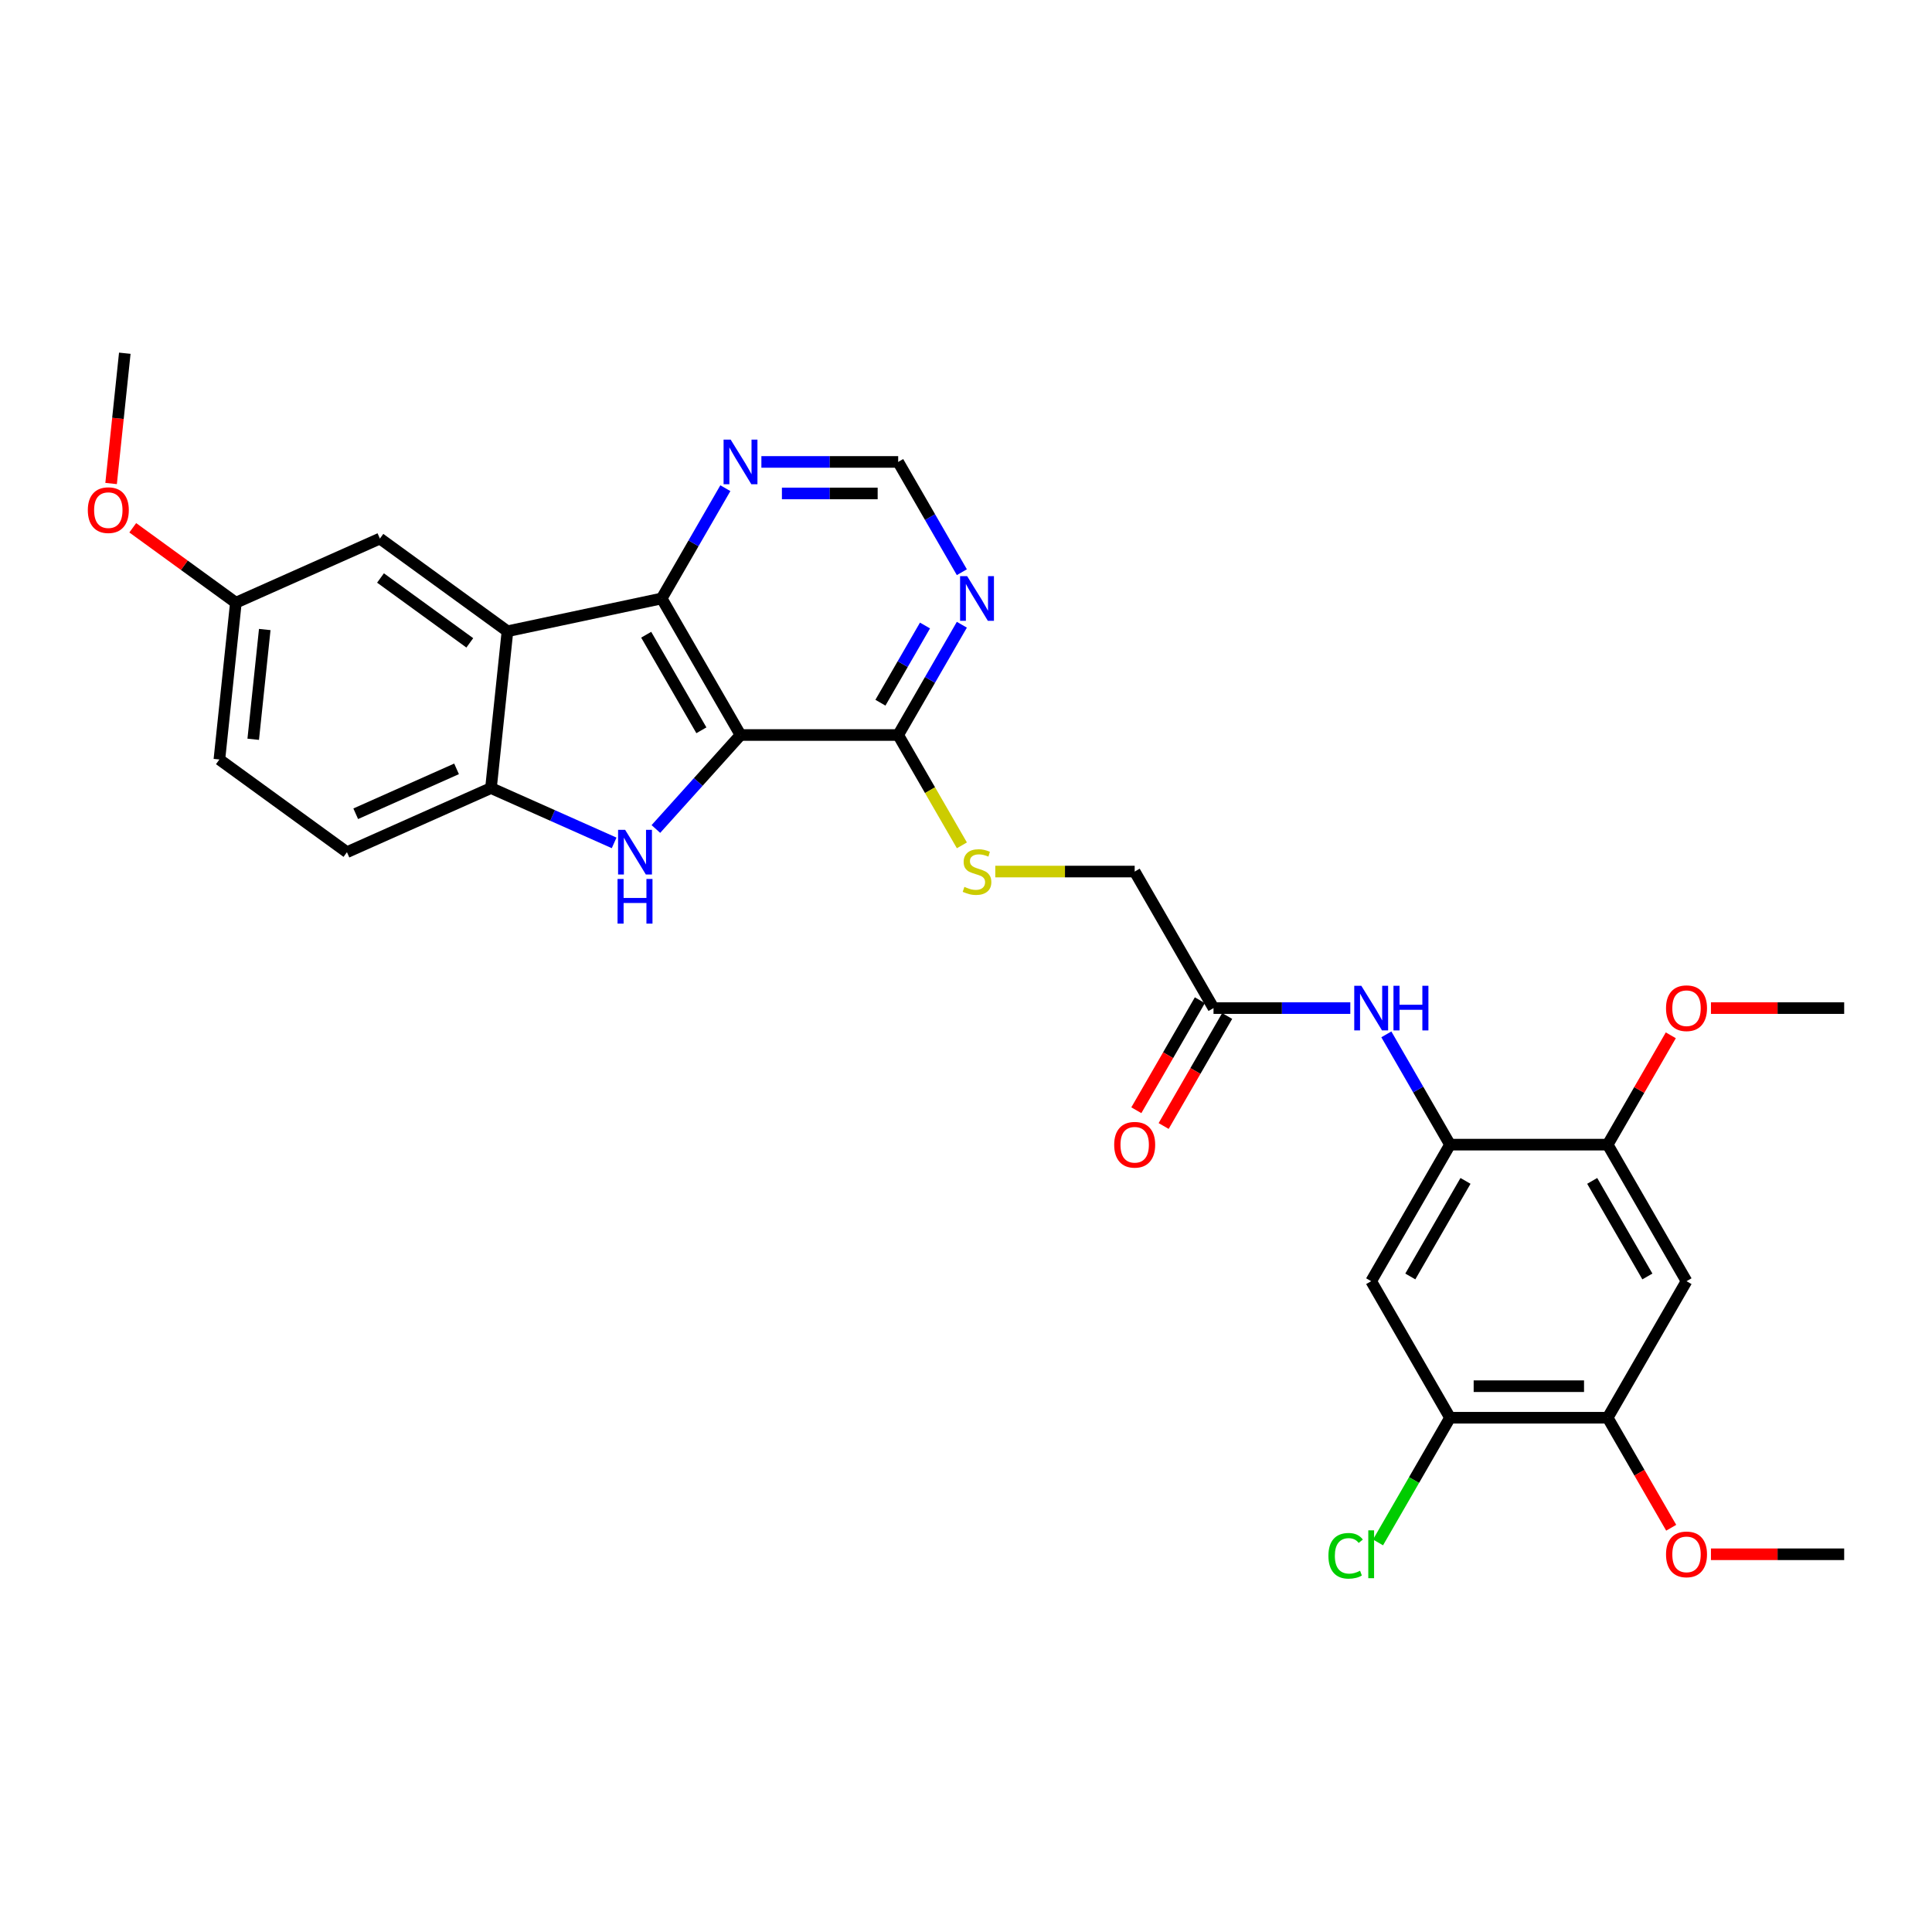 <?xml version='1.0' encoding='iso-8859-1'?>
<svg version='1.1' baseProfile='full'
              xmlns='http://www.w3.org/2000/svg'
                      xmlns:rdkit='http://www.rdkit.org/xml'
                      xmlns:xlink='http://www.w3.org/1999/xlink'
                  xml:space='preserve'
width='1000px' height='1000px' viewBox='0 0 1000 1000'>
<!-- END OF HEADER -->
<rect style='opacity:1.0;fill:#FFFFFF;stroke:none' width='1000' height='1000' x='0' y='0'> </rect>
<path class='bond-0' d='M 383.289,380.441 L 361.389,404.764' style='fill:none;fill-rule:evenodd;stroke:#000000;stroke-width:6px;stroke-linecap:butt;stroke-linejoin:miter;stroke-opacity:1' />
<path class='bond-0' d='M 361.389,404.764 L 339.488,429.087' style='fill:none;fill-rule:evenodd;stroke:#0000FF;stroke-width:6px;stroke-linecap:butt;stroke-linejoin:miter;stroke-opacity:1' />
<path class='bond-1' d='M 383.289,380.441 L 342.485,309.766' style='fill:none;fill-rule:evenodd;stroke:#000000;stroke-width:6px;stroke-linecap:butt;stroke-linejoin:miter;stroke-opacity:1' />
<path class='bond-1' d='M 363.034,378 L 334.471,328.528' style='fill:none;fill-rule:evenodd;stroke:#000000;stroke-width:6px;stroke-linecap:butt;stroke-linejoin:miter;stroke-opacity:1' />
<path class='bond-4' d='M 383.289,380.441 L 464.897,380.441' style='fill:none;fill-rule:evenodd;stroke:#000000;stroke-width:6px;stroke-linecap:butt;stroke-linejoin:miter;stroke-opacity:1' />
<path class='bond-3' d='M 317.878,436.277 L 286.004,422.086' style='fill:none;fill-rule:evenodd;stroke:#0000FF;stroke-width:6px;stroke-linecap:butt;stroke-linejoin:miter;stroke-opacity:1' />
<path class='bond-3' d='M 286.004,422.086 L 254.13,407.894' style='fill:none;fill-rule:evenodd;stroke:#000000;stroke-width:6px;stroke-linecap:butt;stroke-linejoin:miter;stroke-opacity:1' />
<path class='bond-2' d='M 342.485,309.766 L 262.661,326.734' style='fill:none;fill-rule:evenodd;stroke:#000000;stroke-width:6px;stroke-linecap:butt;stroke-linejoin:miter;stroke-opacity:1' />
<path class='bond-11' d='M 342.485,309.766 L 358.963,281.227' style='fill:none;fill-rule:evenodd;stroke:#000000;stroke-width:6px;stroke-linecap:butt;stroke-linejoin:miter;stroke-opacity:1' />
<path class='bond-11' d='M 358.963,281.227 L 375.44,252.688' style='fill:none;fill-rule:evenodd;stroke:#0000FF;stroke-width:6px;stroke-linecap:butt;stroke-linejoin:miter;stroke-opacity:1' />
<path class='bond-16' d='M 262.661,326.734 L 196.638,278.766' style='fill:none;fill-rule:evenodd;stroke:#000000;stroke-width:6px;stroke-linecap:butt;stroke-linejoin:miter;stroke-opacity:1' />
<path class='bond-16' d='M 243.164,332.743 L 196.948,299.165' style='fill:none;fill-rule:evenodd;stroke:#000000;stroke-width:6px;stroke-linecap:butt;stroke-linejoin:miter;stroke-opacity:1' />
<path class='bond-30' d='M 262.661,326.734 L 254.13,407.894' style='fill:none;fill-rule:evenodd;stroke:#000000;stroke-width:6px;stroke-linecap:butt;stroke-linejoin:miter;stroke-opacity:1' />
<path class='bond-18' d='M 254.13,407.894 L 179.578,441.087' style='fill:none;fill-rule:evenodd;stroke:#000000;stroke-width:6px;stroke-linecap:butt;stroke-linejoin:miter;stroke-opacity:1' />
<path class='bond-18' d='M 236.309,397.963 L 184.122,421.198' style='fill:none;fill-rule:evenodd;stroke:#000000;stroke-width:6px;stroke-linecap:butt;stroke-linejoin:miter;stroke-opacity:1' />
<path class='bond-7' d='M 464.897,380.441 L 481.375,351.902' style='fill:none;fill-rule:evenodd;stroke:#000000;stroke-width:6px;stroke-linecap:butt;stroke-linejoin:miter;stroke-opacity:1' />
<path class='bond-7' d='M 481.375,351.902 L 497.852,323.362' style='fill:none;fill-rule:evenodd;stroke:#0000FF;stroke-width:6px;stroke-linecap:butt;stroke-linejoin:miter;stroke-opacity:1' />
<path class='bond-7' d='M 455.706,363.718 L 467.24,343.741' style='fill:none;fill-rule:evenodd;stroke:#000000;stroke-width:6px;stroke-linecap:butt;stroke-linejoin:miter;stroke-opacity:1' />
<path class='bond-7' d='M 467.24,343.741 L 478.774,323.763' style='fill:none;fill-rule:evenodd;stroke:#0000FF;stroke-width:6px;stroke-linecap:butt;stroke-linejoin:miter;stroke-opacity:1' />
<path class='bond-15' d='M 464.897,380.441 L 481.384,408.997' style='fill:none;fill-rule:evenodd;stroke:#000000;stroke-width:6px;stroke-linecap:butt;stroke-linejoin:miter;stroke-opacity:1' />
<path class='bond-15' d='M 481.384,408.997 L 497.871,437.552' style='fill:none;fill-rule:evenodd;stroke:#CCCC00;stroke-width:6px;stroke-linecap:butt;stroke-linejoin:miter;stroke-opacity:1' />
<path class='bond-5' d='M 750.525,592.465 L 734.048,563.925' style='fill:none;fill-rule:evenodd;stroke:#000000;stroke-width:6px;stroke-linecap:butt;stroke-linejoin:miter;stroke-opacity:1' />
<path class='bond-5' d='M 734.048,563.925 L 717.571,535.386' style='fill:none;fill-rule:evenodd;stroke:#0000FF;stroke-width:6px;stroke-linecap:butt;stroke-linejoin:miter;stroke-opacity:1' />
<path class='bond-6' d='M 750.525,592.465 L 709.721,663.139' style='fill:none;fill-rule:evenodd;stroke:#000000;stroke-width:6px;stroke-linecap:butt;stroke-linejoin:miter;stroke-opacity:1' />
<path class='bond-6' d='M 758.54,611.227 L 729.977,660.699' style='fill:none;fill-rule:evenodd;stroke:#000000;stroke-width:6px;stroke-linecap:butt;stroke-linejoin:miter;stroke-opacity:1' />
<path class='bond-10' d='M 750.525,592.465 L 832.133,592.465' style='fill:none;fill-rule:evenodd;stroke:#000000;stroke-width:6px;stroke-linecap:butt;stroke-linejoin:miter;stroke-opacity:1' />
<path class='bond-12' d='M 709.721,663.139 L 750.525,733.814' style='fill:none;fill-rule:evenodd;stroke:#000000;stroke-width:6px;stroke-linecap:butt;stroke-linejoin:miter;stroke-opacity:1' />
<path class='bond-17' d='M 497.852,296.17 L 481.375,267.631' style='fill:none;fill-rule:evenodd;stroke:#0000FF;stroke-width:6px;stroke-linecap:butt;stroke-linejoin:miter;stroke-opacity:1' />
<path class='bond-17' d='M 481.375,267.631 L 464.897,239.092' style='fill:none;fill-rule:evenodd;stroke:#000000;stroke-width:6px;stroke-linecap:butt;stroke-linejoin:miter;stroke-opacity:1' />
<path class='bond-8' d='M 872.937,663.139 L 832.133,592.465' style='fill:none;fill-rule:evenodd;stroke:#000000;stroke-width:6px;stroke-linecap:butt;stroke-linejoin:miter;stroke-opacity:1' />
<path class='bond-8' d='M 852.682,660.699 L 824.119,611.227' style='fill:none;fill-rule:evenodd;stroke:#000000;stroke-width:6px;stroke-linecap:butt;stroke-linejoin:miter;stroke-opacity:1' />
<path class='bond-13' d='M 872.937,663.139 L 832.133,733.814' style='fill:none;fill-rule:evenodd;stroke:#000000;stroke-width:6px;stroke-linecap:butt;stroke-linejoin:miter;stroke-opacity:1' />
<path class='bond-9' d='M 698.917,521.79 L 663.515,521.79' style='fill:none;fill-rule:evenodd;stroke:#0000FF;stroke-width:6px;stroke-linecap:butt;stroke-linejoin:miter;stroke-opacity:1' />
<path class='bond-9' d='M 663.515,521.79 L 628.113,521.79' style='fill:none;fill-rule:evenodd;stroke:#000000;stroke-width:6px;stroke-linecap:butt;stroke-linejoin:miter;stroke-opacity:1' />
<path class='bond-23' d='M 832.133,592.465 L 848.469,564.17' style='fill:none;fill-rule:evenodd;stroke:#000000;stroke-width:6px;stroke-linecap:butt;stroke-linejoin:miter;stroke-opacity:1' />
<path class='bond-23' d='M 848.469,564.17 L 864.805,535.876' style='fill:none;fill-rule:evenodd;stroke:#FF0000;stroke-width:6px;stroke-linecap:butt;stroke-linejoin:miter;stroke-opacity:1' />
<path class='bond-31' d='M 394.094,239.092 L 429.496,239.092' style='fill:none;fill-rule:evenodd;stroke:#0000FF;stroke-width:6px;stroke-linecap:butt;stroke-linejoin:miter;stroke-opacity:1' />
<path class='bond-31' d='M 429.496,239.092 L 464.897,239.092' style='fill:none;fill-rule:evenodd;stroke:#000000;stroke-width:6px;stroke-linecap:butt;stroke-linejoin:miter;stroke-opacity:1' />
<path class='bond-31' d='M 404.715,255.413 L 429.496,255.413' style='fill:none;fill-rule:evenodd;stroke:#0000FF;stroke-width:6px;stroke-linecap:butt;stroke-linejoin:miter;stroke-opacity:1' />
<path class='bond-31' d='M 429.496,255.413 L 454.277,255.413' style='fill:none;fill-rule:evenodd;stroke:#000000;stroke-width:6px;stroke-linecap:butt;stroke-linejoin:miter;stroke-opacity:1' />
<path class='bond-22' d='M 750.525,733.814 L 731.894,766.084' style='fill:none;fill-rule:evenodd;stroke:#000000;stroke-width:6px;stroke-linecap:butt;stroke-linejoin:miter;stroke-opacity:1' />
<path class='bond-22' d='M 731.894,766.084 L 713.263,798.354' style='fill:none;fill-rule:evenodd;stroke:#00CC00;stroke-width:6px;stroke-linecap:butt;stroke-linejoin:miter;stroke-opacity:1' />
<path class='bond-33' d='M 750.525,733.814 L 832.133,733.814' style='fill:none;fill-rule:evenodd;stroke:#000000;stroke-width:6px;stroke-linecap:butt;stroke-linejoin:miter;stroke-opacity:1' />
<path class='bond-33' d='M 762.767,717.492 L 819.892,717.492' style='fill:none;fill-rule:evenodd;stroke:#000000;stroke-width:6px;stroke-linecap:butt;stroke-linejoin:miter;stroke-opacity:1' />
<path class='bond-25' d='M 832.133,733.814 L 848.573,762.288' style='fill:none;fill-rule:evenodd;stroke:#000000;stroke-width:6px;stroke-linecap:butt;stroke-linejoin:miter;stroke-opacity:1' />
<path class='bond-25' d='M 848.573,762.288 L 865.012,790.762' style='fill:none;fill-rule:evenodd;stroke:#FF0000;stroke-width:6px;stroke-linecap:butt;stroke-linejoin:miter;stroke-opacity:1' />
<path class='bond-14' d='M 628.113,521.79 L 587.309,451.115' style='fill:none;fill-rule:evenodd;stroke:#000000;stroke-width:6px;stroke-linecap:butt;stroke-linejoin:miter;stroke-opacity:1' />
<path class='bond-19' d='M 621.046,517.71 L 604.606,546.184' style='fill:none;fill-rule:evenodd;stroke:#000000;stroke-width:6px;stroke-linecap:butt;stroke-linejoin:miter;stroke-opacity:1' />
<path class='bond-19' d='M 604.606,546.184 L 588.167,574.658' style='fill:none;fill-rule:evenodd;stroke:#FF0000;stroke-width:6px;stroke-linecap:butt;stroke-linejoin:miter;stroke-opacity:1' />
<path class='bond-19' d='M 635.181,525.87 L 618.741,554.345' style='fill:none;fill-rule:evenodd;stroke:#000000;stroke-width:6px;stroke-linecap:butt;stroke-linejoin:miter;stroke-opacity:1' />
<path class='bond-19' d='M 618.741,554.345 L 602.302,582.819' style='fill:none;fill-rule:evenodd;stroke:#FF0000;stroke-width:6px;stroke-linecap:butt;stroke-linejoin:miter;stroke-opacity:1' />
<path class='bond-20' d='M 515.152,451.115 L 551.231,451.115' style='fill:none;fill-rule:evenodd;stroke:#CCCC00;stroke-width:6px;stroke-linecap:butt;stroke-linejoin:miter;stroke-opacity:1' />
<path class='bond-20' d='M 551.231,451.115 L 587.309,451.115' style='fill:none;fill-rule:evenodd;stroke:#000000;stroke-width:6px;stroke-linecap:butt;stroke-linejoin:miter;stroke-opacity:1' />
<path class='bond-21' d='M 196.638,278.766 L 122.086,311.959' style='fill:none;fill-rule:evenodd;stroke:#000000;stroke-width:6px;stroke-linecap:butt;stroke-linejoin:miter;stroke-opacity:1' />
<path class='bond-24' d='M 179.578,441.087 L 113.555,393.119' style='fill:none;fill-rule:evenodd;stroke:#000000;stroke-width:6px;stroke-linecap:butt;stroke-linejoin:miter;stroke-opacity:1' />
<path class='bond-26' d='M 122.086,311.959 L 95.399,292.57' style='fill:none;fill-rule:evenodd;stroke:#000000;stroke-width:6px;stroke-linecap:butt;stroke-linejoin:miter;stroke-opacity:1' />
<path class='bond-26' d='M 95.399,292.57 L 68.713,273.181' style='fill:none;fill-rule:evenodd;stroke:#FF0000;stroke-width:6px;stroke-linecap:butt;stroke-linejoin:miter;stroke-opacity:1' />
<path class='bond-32' d='M 122.086,311.959 L 113.555,393.119' style='fill:none;fill-rule:evenodd;stroke:#000000;stroke-width:6px;stroke-linecap:butt;stroke-linejoin:miter;stroke-opacity:1' />
<path class='bond-32' d='M 137.038,325.839 L 131.067,382.651' style='fill:none;fill-rule:evenodd;stroke:#000000;stroke-width:6px;stroke-linecap:butt;stroke-linejoin:miter;stroke-opacity:1' />
<path class='bond-28' d='M 885.587,521.79 L 920.066,521.79' style='fill:none;fill-rule:evenodd;stroke:#FF0000;stroke-width:6px;stroke-linecap:butt;stroke-linejoin:miter;stroke-opacity:1' />
<path class='bond-28' d='M 920.066,521.79 L 954.545,521.79' style='fill:none;fill-rule:evenodd;stroke:#000000;stroke-width:6px;stroke-linecap:butt;stroke-linejoin:miter;stroke-opacity:1' />
<path class='bond-27' d='M 885.587,804.489 L 920.066,804.489' style='fill:none;fill-rule:evenodd;stroke:#FF0000;stroke-width:6px;stroke-linecap:butt;stroke-linejoin:miter;stroke-opacity:1' />
<path class='bond-27' d='M 920.066,804.489 L 954.545,804.489' style='fill:none;fill-rule:evenodd;stroke:#000000;stroke-width:6px;stroke-linecap:butt;stroke-linejoin:miter;stroke-opacity:1' />
<path class='bond-29' d='M 57.506,250.264 L 61.05,216.547' style='fill:none;fill-rule:evenodd;stroke:#FF0000;stroke-width:6px;stroke-linecap:butt;stroke-linejoin:miter;stroke-opacity:1' />
<path class='bond-29' d='M 61.05,216.547 L 64.594,182.83' style='fill:none;fill-rule:evenodd;stroke:#000000;stroke-width:6px;stroke-linecap:butt;stroke-linejoin:miter;stroke-opacity:1' />
<path  class='atom-1' d='M 323.574 429.532
L 331.148 441.773
Q 331.898 442.981, 333.106 445.168
Q 334.314 447.355, 334.379 447.486
L 334.379 429.532
L 337.448 429.532
L 337.448 452.643
L 334.281 452.643
L 326.153 439.259
Q 325.206 437.693, 324.195 435.897
Q 323.215 434.102, 322.921 433.547
L 322.921 452.643
L 319.918 452.643
L 319.918 429.532
L 323.574 429.532
' fill='#0000FF'/>
<path  class='atom-1' d='M 319.641 454.954
L 322.775 454.954
L 322.775 464.78
L 334.591 464.78
L 334.591 454.954
L 337.725 454.954
L 337.725 478.066
L 334.591 478.066
L 334.591 467.391
L 322.775 467.391
L 322.775 478.066
L 319.641 478.066
L 319.641 454.954
' fill='#0000FF'/>
<path  class='atom-8' d='M 500.593 298.211
L 508.166 310.452
Q 508.917 311.66, 510.125 313.847
Q 511.332 316.034, 511.398 316.164
L 511.398 298.211
L 514.466 298.211
L 514.466 321.322
L 511.3 321.322
L 503.172 307.938
Q 502.225 306.371, 501.213 304.576
Q 500.234 302.781, 499.94 302.226
L 499.94 321.322
L 496.937 321.322
L 496.937 298.211
L 500.593 298.211
' fill='#0000FF'/>
<path  class='atom-10' d='M 704.613 510.234
L 712.186 522.476
Q 712.937 523.683, 714.145 525.87
Q 715.352 528.058, 715.418 528.188
L 715.418 510.234
L 718.486 510.234
L 718.486 533.346
L 715.32 533.346
L 707.192 519.962
Q 706.245 518.395, 705.233 516.6
Q 704.254 514.804, 703.96 514.25
L 703.96 533.346
L 700.957 533.346
L 700.957 510.234
L 704.613 510.234
' fill='#0000FF'/>
<path  class='atom-10' d='M 721.261 510.234
L 724.395 510.234
L 724.395 520.06
L 736.211 520.06
L 736.211 510.234
L 739.345 510.234
L 739.345 533.346
L 736.211 533.346
L 736.211 522.671
L 724.395 522.671
L 724.395 533.346
L 721.261 533.346
L 721.261 510.234
' fill='#0000FF'/>
<path  class='atom-12' d='M 378.181 227.536
L 385.754 239.777
Q 386.505 240.985, 387.713 243.172
Q 388.92 245.359, 388.986 245.49
L 388.986 227.536
L 392.054 227.536
L 392.054 250.647
L 388.888 250.647
L 380.76 237.264
Q 379.813 235.697, 378.801 233.901
Q 377.822 232.106, 377.528 231.551
L 377.528 250.647
L 374.525 250.647
L 374.525 227.536
L 378.181 227.536
' fill='#0000FF'/>
<path  class='atom-16' d='M 499.173 459.048
Q 499.434 459.146, 500.511 459.603
Q 501.588 460.06, 502.764 460.354
Q 503.971 460.615, 505.146 460.615
Q 507.334 460.615, 508.607 459.57
Q 509.88 458.493, 509.88 456.632
Q 509.88 455.359, 509.227 454.576
Q 508.607 453.792, 507.627 453.368
Q 506.648 452.944, 505.016 452.454
Q 502.959 451.834, 501.719 451.246
Q 500.511 450.658, 499.63 449.418
Q 498.781 448.178, 498.781 446.088
Q 498.781 443.183, 500.74 441.388
Q 502.731 439.592, 506.648 439.592
Q 509.325 439.592, 512.361 440.866
L 511.61 443.379
Q 508.835 442.237, 506.746 442.237
Q 504.494 442.237, 503.253 443.183
Q 502.013 444.097, 502.045 445.697
Q 502.045 446.937, 502.666 447.688
Q 503.318 448.439, 504.232 448.863
Q 505.179 449.287, 506.746 449.777
Q 508.835 450.43, 510.076 451.083
Q 511.316 451.736, 512.197 453.074
Q 513.111 454.38, 513.111 456.632
Q 513.111 459.831, 510.957 461.561
Q 508.835 463.259, 505.277 463.259
Q 503.221 463.259, 501.654 462.802
Q 500.119 462.377, 498.291 461.627
L 499.173 459.048
' fill='#CCCC00'/>
<path  class='atom-20' d='M 576.7 592.53
Q 576.7 586.981, 579.442 583.88
Q 582.184 580.778, 587.309 580.778
Q 592.434 580.778, 595.176 583.88
Q 597.918 586.981, 597.918 592.53
Q 597.918 598.145, 595.144 601.344
Q 592.369 604.51, 587.309 604.51
Q 582.217 604.51, 579.442 601.344
Q 576.7 598.177, 576.7 592.53
M 587.309 601.899
Q 590.835 601.899, 592.728 599.548
Q 594.654 597.165, 594.654 592.53
Q 594.654 587.993, 592.728 585.708
Q 590.835 583.39, 587.309 583.39
Q 583.784 583.39, 581.858 585.675
Q 579.965 587.96, 579.965 592.53
Q 579.965 597.198, 581.858 599.548
Q 583.784 601.899, 587.309 601.899
' fill='#FF0000'/>
<path  class='atom-23' d='M 687.589 805.288
Q 687.589 799.543, 690.266 796.54
Q 692.975 793.504, 698.1 793.504
Q 702.866 793.504, 705.413 796.866
L 703.258 798.629
Q 701.397 796.181, 698.1 796.181
Q 694.608 796.181, 692.747 798.531
Q 690.919 800.849, 690.919 805.288
Q 690.919 809.858, 692.812 812.209
Q 694.738 814.559, 698.46 814.559
Q 701.006 814.559, 703.976 813.025
L 704.89 815.473
Q 703.682 816.256, 701.854 816.713
Q 700.026 817.17, 698.003 817.17
Q 692.975 817.17, 690.266 814.102
Q 687.589 811.033, 687.589 805.288
' fill='#00CC00'/>
<path  class='atom-23' d='M 708.22 792.1
L 711.223 792.1
L 711.223 816.877
L 708.22 816.877
L 708.22 792.1
' fill='#00CC00'/>
<path  class='atom-24' d='M 862.328 521.855
Q 862.328 516.306, 865.07 513.205
Q 867.812 510.104, 872.937 510.104
Q 878.062 510.104, 880.804 513.205
Q 883.546 516.306, 883.546 521.855
Q 883.546 527.47, 880.772 530.669
Q 877.997 533.835, 872.937 533.835
Q 867.845 533.835, 865.07 530.669
Q 862.328 527.503, 862.328 521.855
M 872.937 531.224
Q 876.463 531.224, 878.356 528.874
Q 880.282 526.491, 880.282 521.855
Q 880.282 517.318, 878.356 515.033
Q 876.463 512.715, 872.937 512.715
Q 869.412 512.715, 867.486 515
Q 865.593 517.285, 865.593 521.855
Q 865.593 526.523, 867.486 528.874
Q 869.412 531.224, 872.937 531.224
' fill='#FF0000'/>
<path  class='atom-26' d='M 862.328 804.554
Q 862.328 799.004, 865.07 795.903
Q 867.812 792.802, 872.937 792.802
Q 878.062 792.802, 880.804 795.903
Q 883.546 799.004, 883.546 804.554
Q 883.546 810.168, 880.772 813.367
Q 877.997 816.534, 872.937 816.534
Q 867.845 816.534, 865.07 813.367
Q 862.328 810.201, 862.328 804.554
M 872.937 813.922
Q 876.463 813.922, 878.356 811.572
Q 880.282 809.189, 880.282 804.554
Q 880.282 800.016, 878.356 797.731
Q 876.463 795.414, 872.937 795.414
Q 869.412 795.414, 867.486 797.699
Q 865.593 799.984, 865.593 804.554
Q 865.593 809.222, 867.486 811.572
Q 869.412 813.922, 872.937 813.922
' fill='#FF0000'/>
<path  class='atom-27' d='M 45.455 264.056
Q 45.455 258.506, 48.197 255.405
Q 50.939 252.304, 56.064 252.304
Q 61.189 252.304, 63.931 255.405
Q 66.673 258.506, 66.673 264.056
Q 66.673 269.67, 63.898 272.869
Q 61.123 276.036, 56.064 276.036
Q 50.971 276.036, 48.197 272.869
Q 45.455 269.703, 45.455 264.056
M 56.064 273.424
Q 59.589 273.424, 61.482 271.074
Q 63.408 268.691, 63.408 264.056
Q 63.408 259.518, 61.482 257.233
Q 59.589 254.916, 56.064 254.916
Q 52.538 254.916, 50.612 257.201
Q 48.719 259.486, 48.719 264.056
Q 48.719 268.724, 50.612 271.074
Q 52.538 273.424, 56.064 273.424
' fill='#FF0000'/>
</svg>
